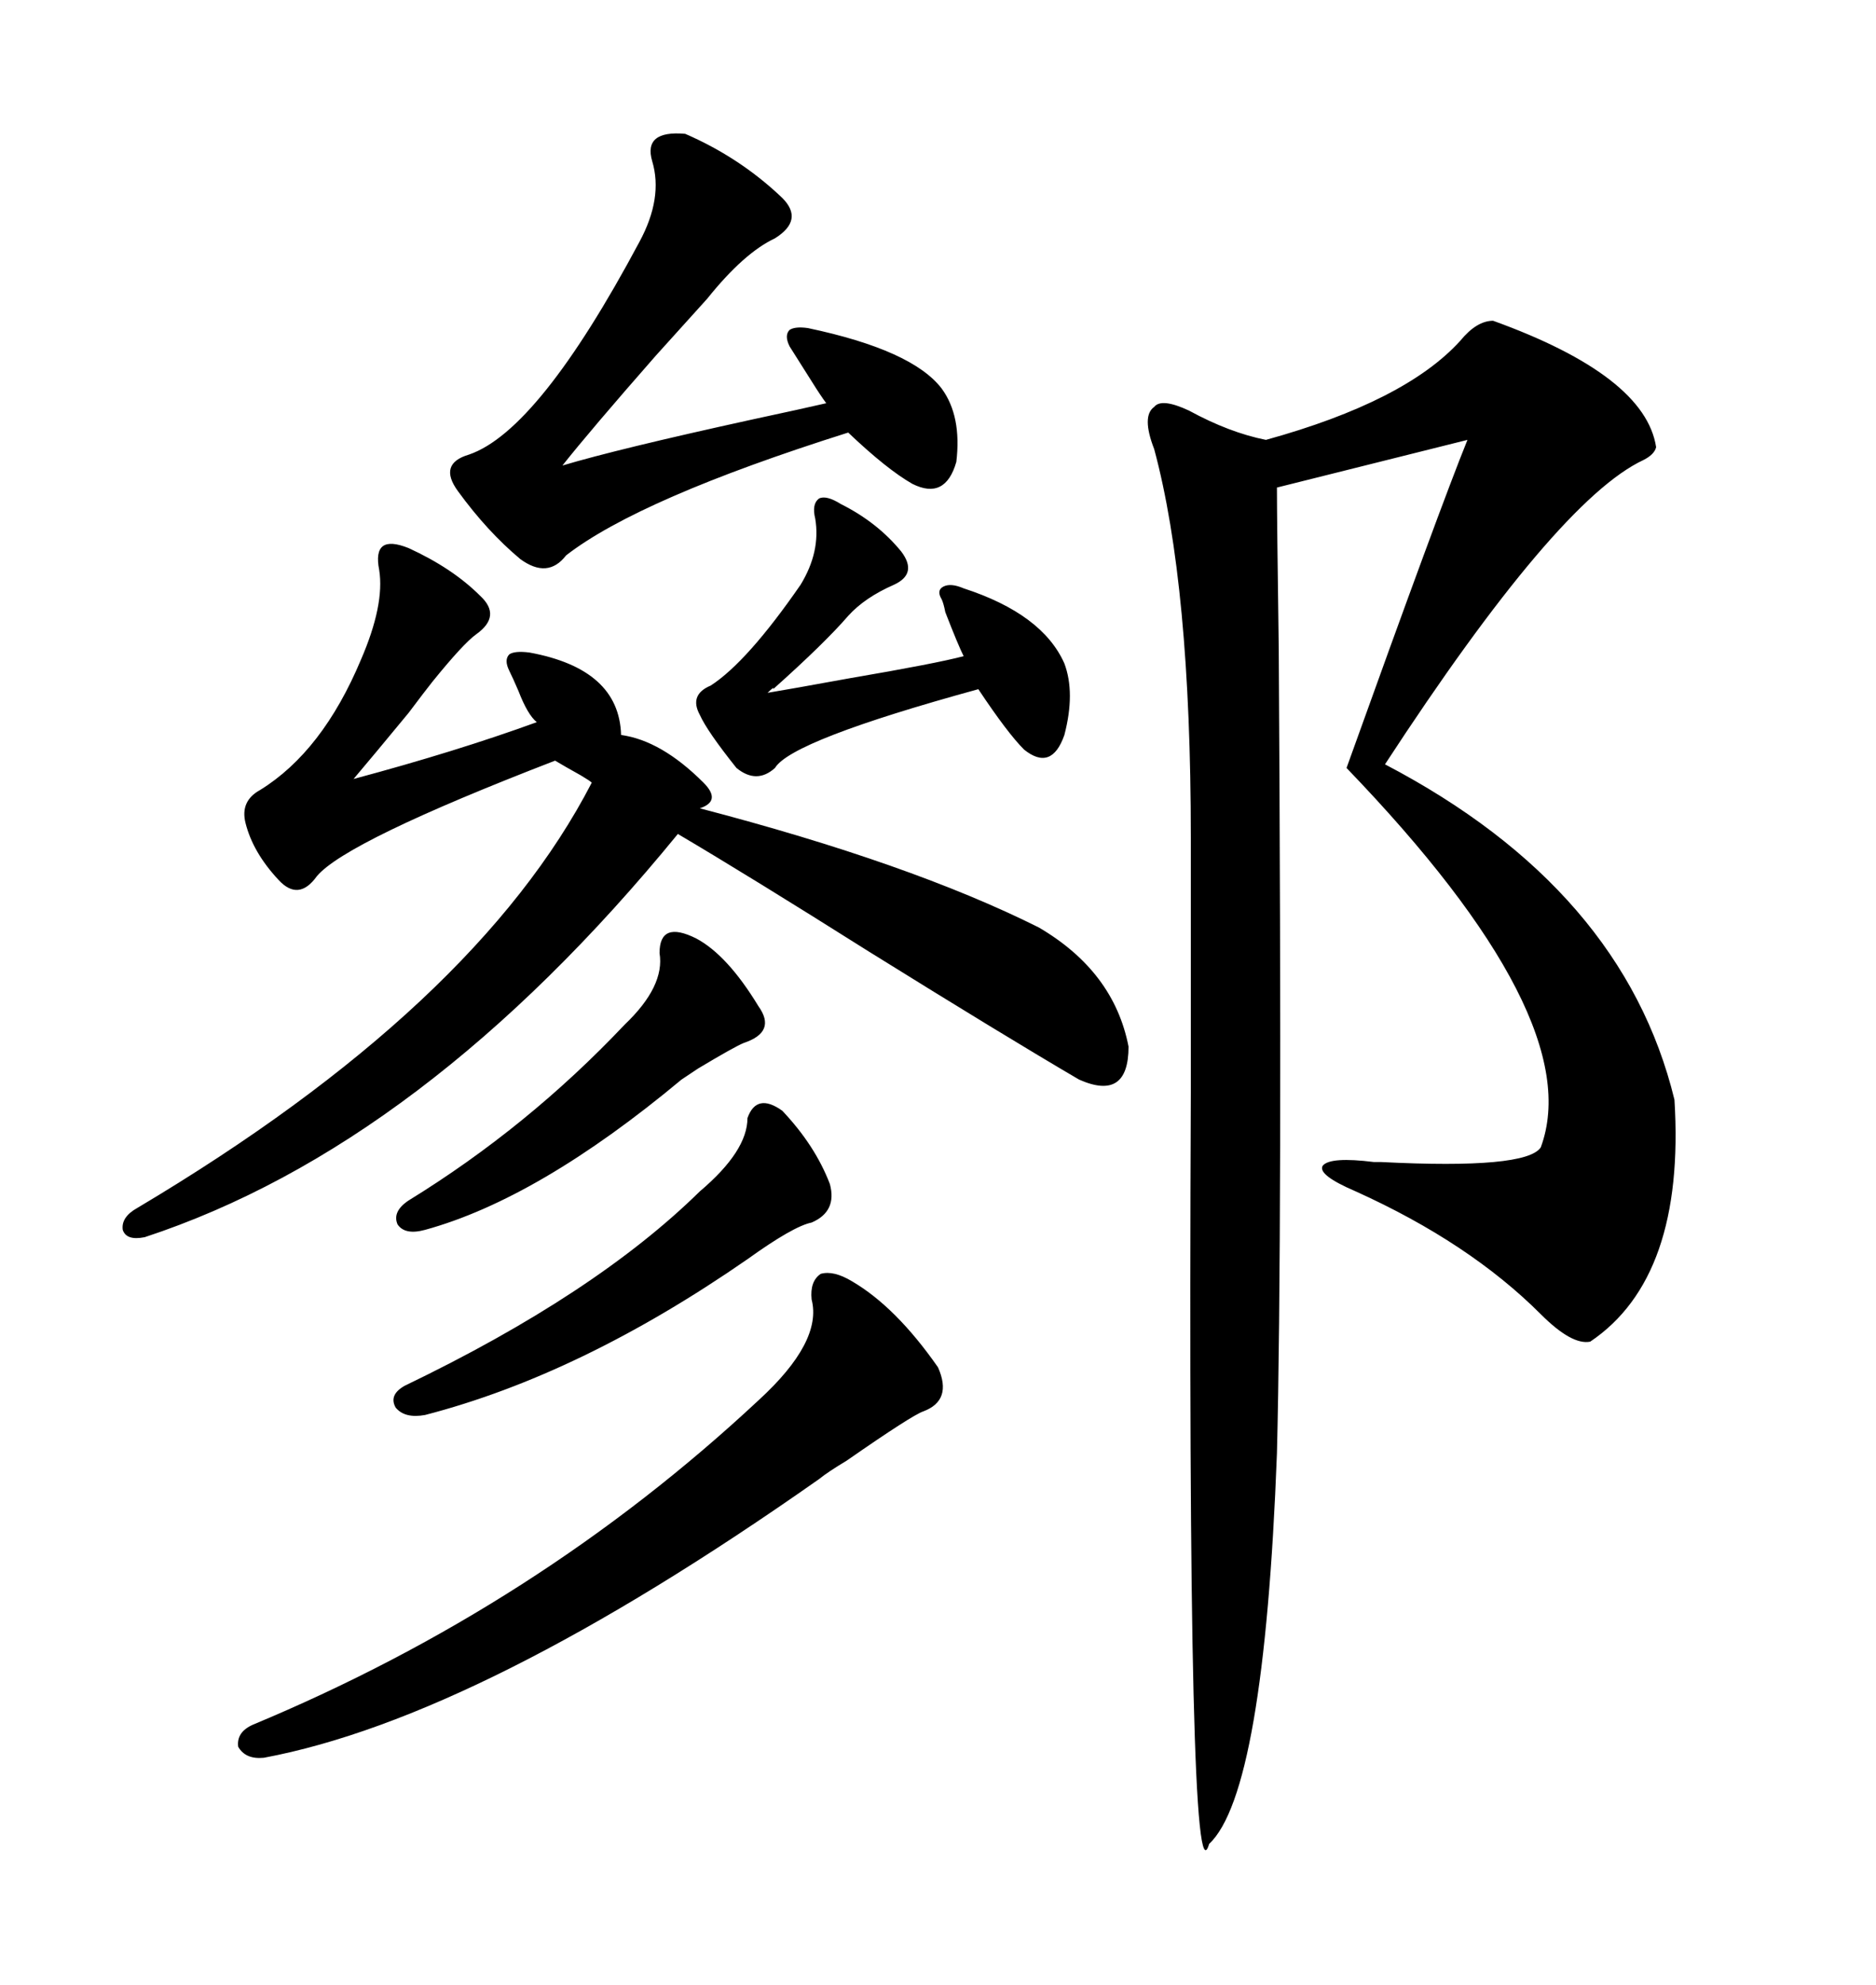 <svg xmlns="http://www.w3.org/2000/svg" xmlns:xlink="http://www.w3.org/1999/xlink" width="300" height="317.285"><path d="M238.77 51.27L238.77 51.27Q263.09 60.06 264.84 71.48L264.84 71.48Q264.55 72.66 262.79 73.54L262.79 73.54Q249.02 79.98 221.48 122.17L221.48 122.17Q259.57 142.09 267.77 175.78L267.77 175.78Q269.53 204.20 254.30 214.45L254.30 214.45Q251.37 215.04 246.39 210.06L246.39 210.06Q234.96 198.63 216.80 190.43L216.80 190.43Q210.64 187.79 211.52 186.33L211.52 186.33Q212.70 184.86 219.73 185.74L219.73 185.74Q219.73 185.74 220.90 185.74L220.90 185.74Q244.04 186.91 246.39 183.40L246.39 183.40Q254.00 162.89 215.33 122.75L215.33 122.75Q230.27 81.15 234.67 70.31L234.67 70.31L204.20 77.93Q204.20 82.91 204.49 103.71L204.49 103.71Q205.08 197.75 204.20 232.32L204.20 232.32Q202.15 286.52 193.36 294.73L193.36 294.73Q189.84 306.74 190.43 174.61L190.43 174.61Q190.43 148.54 190.43 133.89L190.43 133.89Q190.43 93.46 184.57 71.78L184.57 71.78Q182.52 66.50 184.57 65.04L184.57 65.04Q185.74 63.57 190.14 65.63L190.14 65.63Q196.58 69.14 202.44 70.31L202.44 70.31Q224.71 64.16 233.50 54.49L233.50 54.49Q236.13 51.27 238.77 51.27ZM65.33 87.60L65.33 87.60Q72.36 90.82 76.76 95.21L76.76 95.21Q80.27 98.44 76.17 101.37L76.17 101.37Q74.12 102.83 69.14 108.98L69.14 108.98Q67.97 110.45 65.33 113.96L65.33 113.96Q59.77 120.70 56.54 124.51L56.54 124.51Q72.95 120.12 85.84 115.43L85.84 115.43Q84.38 114.26 82.91 110.45L82.91 110.45Q82.03 108.40 81.45 107.23L81.45 107.23Q80.57 105.47 81.45 104.59L81.45 104.59Q82.32 104.00 84.67 104.30L84.67 104.30Q99.02 106.93 99.32 117.48L99.32 117.48Q105.76 118.36 112.50 125.10L112.50 125.10Q115.43 128.03 111.91 129.20L111.91 129.20Q145.61 137.99 166.11 148.24L166.11 148.24Q178.13 155.27 180.47 167.29L180.47 167.29Q180.47 176.07 172.56 172.56L172.56 172.56Q160.55 165.53 138.87 152.05L138.87 152.05Q119.82 140.04 108.40 133.30L108.40 133.30Q67.68 183.11 23.14 197.75L23.14 197.75Q20.21 198.34 19.63 196.58L19.63 196.58Q19.34 194.53 21.97 193.07L21.97 193.07Q76.17 160.84 94.63 125.10L94.63 125.10Q94.34 124.80 92.87 123.93L92.87 123.93Q90.23 122.46 88.77 121.58L88.77 121.58Q55.37 134.47 50.68 140.04L50.68 140.04Q47.75 144.14 44.53 140.63L44.53 140.63Q40.43 136.23 39.26 131.54L39.26 131.54Q38.38 128.03 41.60 126.27L41.60 126.27Q51.56 120.12 57.71 105.47L57.71 105.47Q61.52 96.68 60.64 91.11L60.64 91.11Q60.06 88.18 61.23 87.30L61.23 87.30Q62.40 86.43 65.33 87.60ZM104.30 25.78L104.30 25.78Q102.83 20.80 109.57 21.39L109.57 21.39Q118.36 25.20 125.10 31.64L125.10 31.64Q128.61 35.16 123.93 38.09L123.93 38.09Q118.95 40.43 113.09 47.75L113.09 47.75Q110.45 50.68 104.88 56.84L104.88 56.84Q94.34 68.85 89.94 74.41L89.94 74.41Q98.73 71.78 120.12 67.09L120.12 67.09Q128.32 65.33 132.13 64.45L132.13 64.45Q131.25 63.28 129.79 60.94L129.79 60.94Q127.73 57.71 126.27 55.37L126.27 55.37Q125.39 53.61 126.27 52.73L126.27 52.73Q127.15 52.15 129.20 52.44L129.20 52.44Q145.90 55.96 150.59 62.11L150.59 62.11Q153.81 66.50 152.93 73.83L152.93 73.83Q151.17 79.98 145.90 77.34L145.90 77.34Q141.80 75 135.64 69.14L135.64 69.14Q102.25 79.69 90.53 88.77L90.53 88.77Q87.60 92.58 83.20 89.36L83.20 89.36Q77.93 84.96 73.24 78.52L73.24 78.52Q70.02 74.12 75 72.66L75 72.66Q86.13 68.85 102.25 38.67L102.25 38.67Q106.05 31.64 104.30 25.78ZM129.79 207.71L129.79 207.71Q129.49 204.79 131.25 203.61L131.25 203.61Q133.30 203.03 136.23 204.79L136.23 204.79Q143.26 208.89 150 218.55L150 218.55Q152.34 223.83 147.66 225.59L147.66 225.59Q145.90 226.17 135.35 233.50L135.35 233.50Q132.42 235.25 130.96 236.43L130.96 236.43Q76.76 274.51 42.19 280.96L42.19 280.96Q39.26 281.25 38.09 279.20L38.09 279.20Q37.79 276.86 40.43 275.68L40.43 275.68Q86.13 256.64 121.29 223.83L121.29 223.83Q131.54 214.45 129.79 207.71ZM134.47 80.57L134.47 80.57Q140.33 83.50 144.14 88.18L144.14 88.18Q146.78 91.70 142.97 93.46L142.97 93.46Q138.28 95.51 135.64 98.44L135.64 98.44Q131.84 102.83 123.63 110.16L123.63 110.16Q123.93 109.57 122.75 110.74L122.75 110.74Q126.27 110.16 135.94 108.40L135.94 108.40Q149.71 106.05 154.10 104.88L154.10 104.88Q153.22 103.13 151.17 97.85L151.17 97.85Q150.88 96.39 150.59 95.80L150.59 95.80Q149.71 94.34 150.88 93.75L150.88 93.75Q152.05 93.16 154.10 94.04L154.10 94.04Q166.70 98.14 170.21 106.05L170.21 106.05Q171.97 110.74 170.21 117.48L170.21 117.48Q168.16 123.34 163.77 119.82L163.77 119.82Q161.13 117.19 156.45 110.16L156.45 110.16Q126.56 118.36 123.93 122.75L123.93 122.75Q121.00 125.39 117.77 122.75L117.77 122.75Q113.09 116.89 111.91 114.26L111.91 114.26Q110.16 111.04 113.67 109.57L113.67 109.57Q119.53 105.76 128.03 93.46L128.03 93.46Q131.25 88.18 130.37 82.91L130.37 82.91Q129.79 80.57 130.96 79.69L130.96 79.69Q132.13 79.10 134.47 80.57ZM119.53 178.71L119.53 178.71Q121.00 174.61 125.10 177.54L125.10 177.54Q130.37 183.11 132.71 189.26L132.71 189.26Q133.89 193.65 129.79 195.41L129.79 195.41Q126.86 196.00 119.53 201.27L119.53 201.27Q92.87 219.73 67.97 226.17L67.97 226.17Q64.75 226.76 63.28 225L63.28 225Q62.11 222.95 64.75 221.48L64.75 221.48Q95.21 206.84 111.91 190.43L111.91 190.43Q119.53 183.98 119.53 178.71ZM105.47 152.34L105.47 152.34Q105.47 147.07 111.33 150L111.33 150Q116.31 152.64 121.29 160.84L121.29 160.84Q124.22 164.94 118.95 166.70L118.95 166.70Q117.48 167.29 111.62 170.80L111.62 170.80Q109.86 171.97 108.98 172.56L108.98 172.56Q86.13 191.60 67.97 196.58L67.97 196.58Q64.75 197.46 63.57 195.70L63.57 195.70Q62.70 193.65 65.33 191.89L65.33 191.89Q84.38 180.18 99.90 163.77L99.90 163.77Q106.35 157.62 105.47 152.34Z"/></svg>